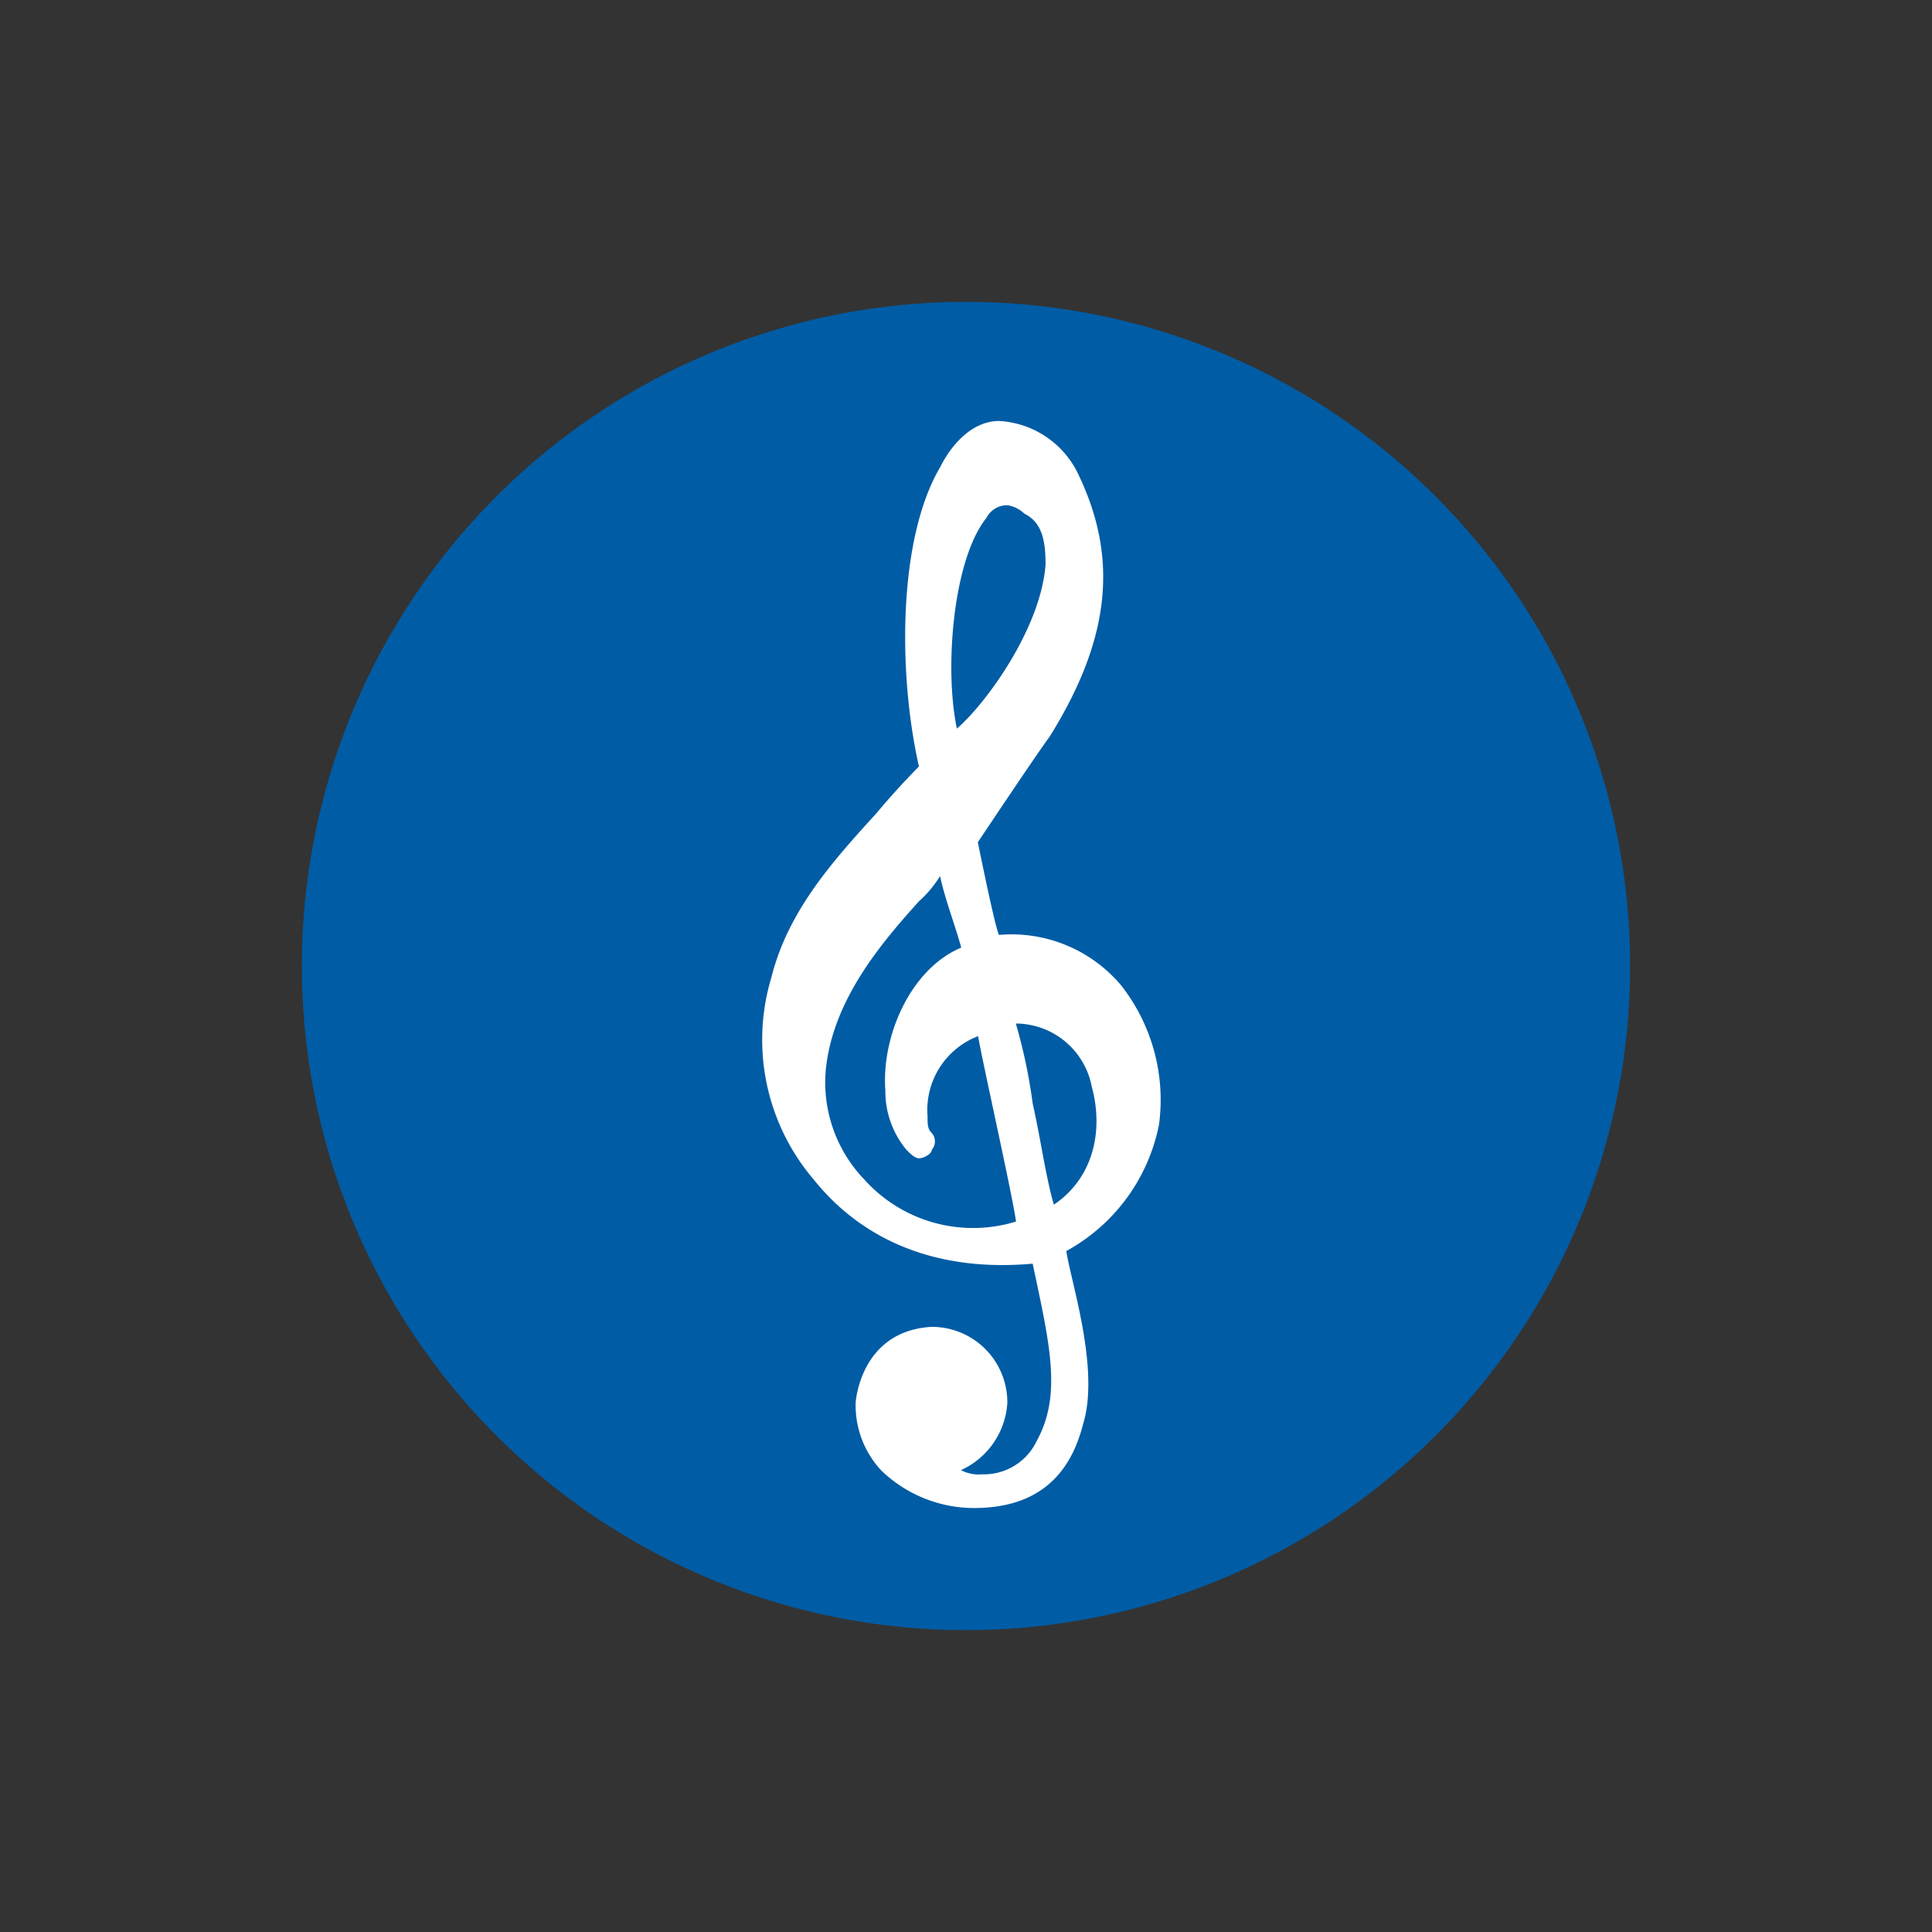 <svg xmlns="http://www.w3.org/2000/svg" width="128" height="128"><rect width="100%" height="100%" fill="#333333" stroke="none"/><path data-name="Rectangle 80" fill="none" d="M0 0h128v128H0z"/><path data-name="Path 953" d="M64 20a44 44 0 1 1-44 44 44 44 0 0 1 44-44Z" fill="#005ca5"/><path data-name="Path 743" d="M74.285 65.291a9.49 9.49 0 0 0-8.1-3.35c-.279-.558-1.4-6.141-1.4-6.141s3.908-5.862 4.745-6.979c4.187-6.7 4.466-12 1.954-17.307a6.184 6.184 0 0 0-5.294-3.623c-1.675 0-3.071 1.4-3.908 3.071-2.791 4.745-2.791 13.678-1.4 19.819 0 0-1.4 1.4-2.791 3.071-2.791 3.071-5.862 6.42-6.979 10.886a14.273 14.273 0 0 0 2.791 13.4c3.35 4.187 8.374 6.141 14.515 5.583 1.117 5.3 1.954 8.653.279 11.724a3.879 3.879 0 0 1-3.629 2.233 2.516 2.516 0 0 1-1.4-.279 5.242 5.242 0 0 0 3.071-4.466 5 5 0 0 0-5.025-5.025c-4.745.279-5.025 5.025-5.025 5.025a6.339 6.339 0 0 0 1.675 4.466 8.855 8.855 0 0 0 6.141 2.512c3.071 0 6.141-1.117 7.258-5.583 1.117-3.629-.837-9.491-1.117-11.445a12.246 12.246 0 0 0 6.141-8.374 12.3 12.3 0 0 0-2.502-9.218Zm-8.931-30.98a1.535 1.535 0 0 1 1.4-.837 2.116 2.116 0 0 1 1.117.558c1.117.558 1.4 1.675 1.4 3.35-.29 4.187-3.917 9.209-5.873 10.886-.837-3.908-.279-11.165 1.956-13.957Zm-8.1 43.825a9.274 9.274 0 0 1-2.512-7.537c.558-4.466 3.629-8.1 6.141-10.886a7.4 7.4 0 0 0 1.4-1.675c.279 1.4 1.117 3.629 1.4 4.745-3.35 1.4-5.3 5.862-5.025 9.491a6.051 6.051 0 0 0 1.4 3.908c.279.279.558.558.837.558s.837-.279.837-.558a.849.849 0 0 0 0-1.117c-.279-.279-.279-.558-.279-1.117a5.233 5.233 0 0 1 3.35-5.3c.279 1.675 2.233 10.328 2.512 12.282a9.683 9.683 0 0 1-10.061-2.794Zm12.565 1.675c-.558-1.954-.837-4.187-1.4-6.7a35.9 35.9 0 0 0-1.117-5.3 5.144 5.144 0 0 1 5.029 4.18c.837 3.075 0 6.145-2.512 7.82Z" fill="#fff"/></svg>